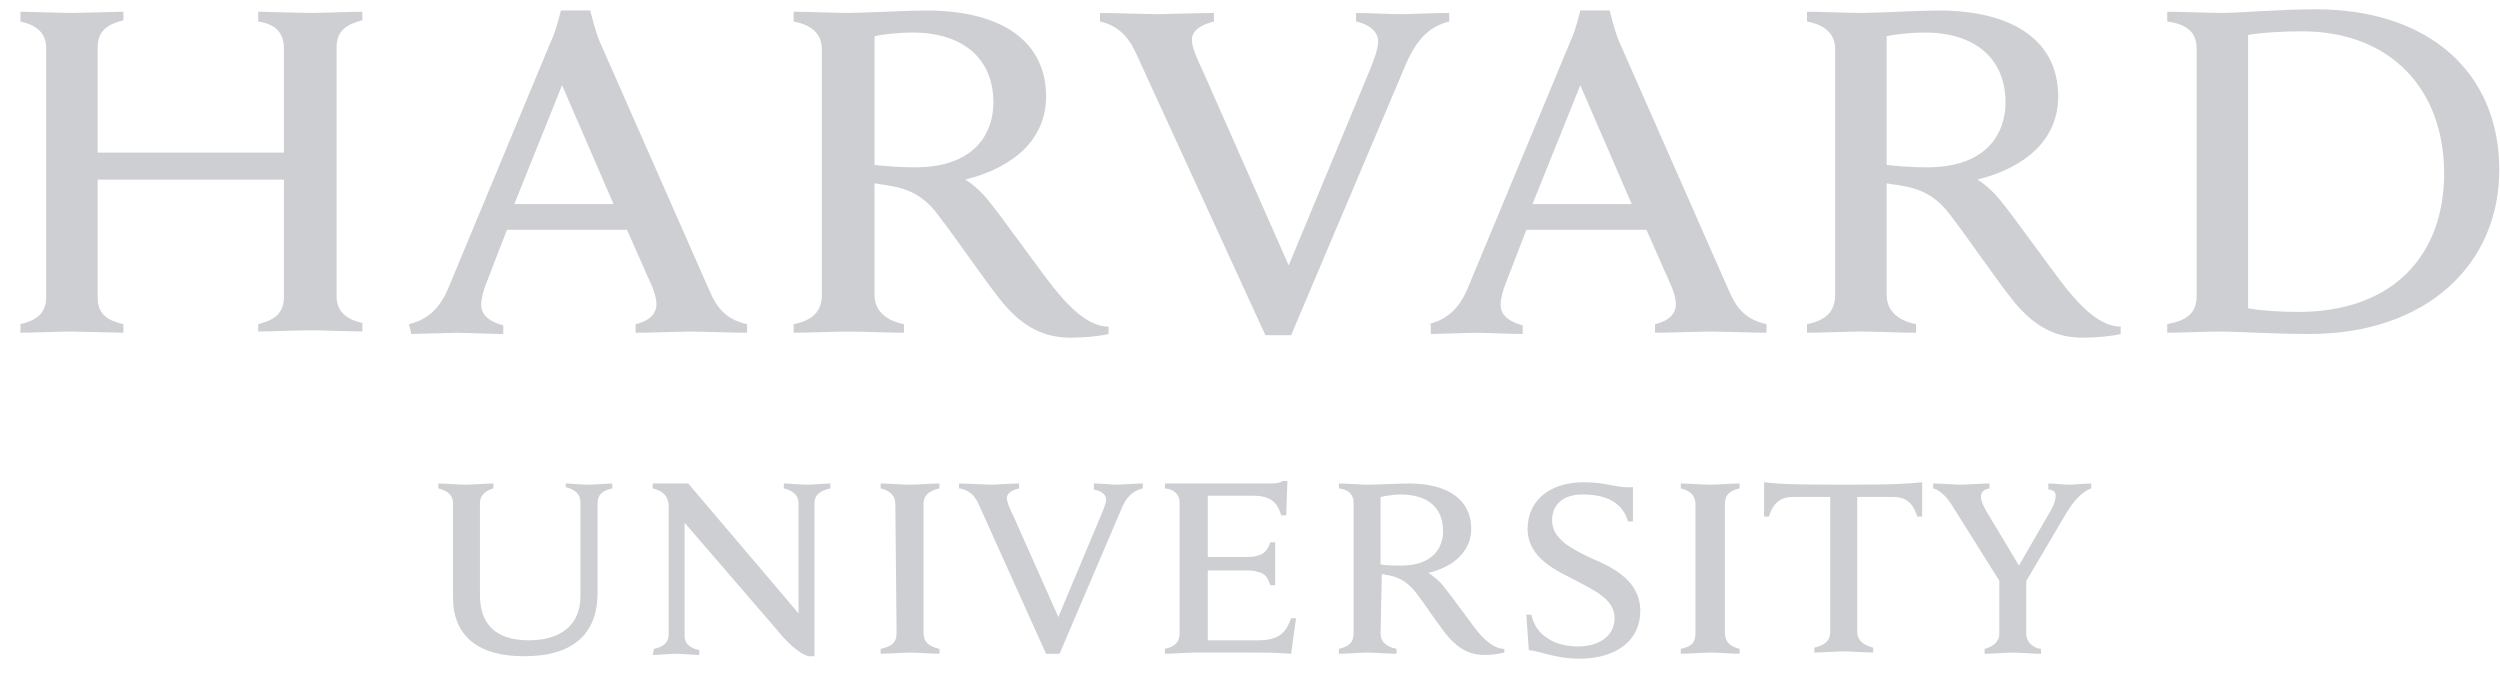<svg width="118" height="32" viewBox="0 0 118 32" fill="none" xmlns="http://www.w3.org/2000/svg">
<path d="M21.381 23.745C21.381 23.398 21.15 23.167 20.687 23.051V22.82C20.919 22.82 21.786 22.878 22.017 22.878C22.191 22.878 23.058 22.82 23.29 22.82V23.051C22.885 23.167 22.654 23.398 22.654 23.745V28.083C22.654 29.471 23.405 30.223 24.967 30.223C26.355 30.223 27.396 29.587 27.396 28.141V23.687C27.396 23.34 27.165 23.109 26.702 22.993V22.82C26.875 22.82 27.57 22.878 27.801 22.878C28.032 22.878 28.726 22.82 28.9 22.82V23.051C28.379 23.167 28.206 23.398 28.206 23.745V27.967C28.206 29.876 27.107 30.975 24.735 30.975C22.538 30.975 21.381 29.991 21.381 28.199L21.381 23.745ZM30.866 30.627C31.387 30.512 31.56 30.28 31.56 29.933V23.919C31.56 23.398 31.271 23.167 30.808 23.051V22.82H32.485L37.691 28.95V23.745C37.691 23.398 37.459 23.167 36.996 23.051V22.82C37.17 22.82 37.864 22.878 38.095 22.878C38.327 22.878 39.021 22.82 39.194 22.82V23.051C38.674 23.167 38.442 23.398 38.442 23.745V30.974H38.153C37.98 30.916 37.575 30.743 36.996 30.107L32.312 24.67V29.991C32.312 30.338 32.485 30.569 33.006 30.685V30.916C32.832 30.916 32.138 30.858 31.907 30.858C31.676 30.858 30.982 30.916 30.808 30.916L30.866 30.627ZM72.044 29.008H72.275C72.391 29.471 72.622 29.875 73.027 30.107C73.374 30.396 74.01 30.512 74.473 30.512C75.514 30.512 76.208 29.991 76.208 29.181C76.208 28.314 75.34 27.909 74.357 27.389C73.605 26.984 72.102 26.405 72.102 24.96C72.102 23.629 73.143 22.762 74.762 22.762C75.861 22.762 76.324 23.051 77.075 22.993V24.613H76.844C76.555 23.629 75.687 23.34 74.704 23.34C73.605 23.34 73.258 23.977 73.258 24.555C73.258 25.422 74.126 25.885 75.109 26.348C76.208 26.81 77.422 27.447 77.422 28.834C77.422 30.165 76.381 31.09 74.531 31.09C73.432 31.09 72.738 30.743 72.159 30.685L72.044 29.008ZM94.426 27.504L92.286 24.092C91.939 23.514 91.65 23.167 91.245 23.051V22.82C91.534 22.82 92.344 22.878 92.517 22.878C92.749 22.878 93.558 22.82 93.905 22.82V23.051C93.616 23.109 93.5 23.224 93.5 23.456C93.5 23.629 93.616 23.861 93.732 24.092C93.847 24.265 95.293 26.695 95.293 26.695L96.797 24.092C96.97 23.803 97.028 23.572 97.028 23.398C97.028 23.224 96.912 23.109 96.681 23.109V22.82C96.912 22.82 97.491 22.878 97.664 22.878C97.838 22.878 98.474 22.82 98.705 22.82V23.051C98.127 23.282 97.78 23.803 97.433 24.381L95.525 27.62M95.64 27.215V29.933C95.64 30.223 95.871 30.57 96.334 30.627V30.859C96.103 30.859 95.235 30.801 95.004 30.801C94.773 30.801 93.963 30.859 93.674 30.859V30.627C94.136 30.512 94.368 30.223 94.368 29.933V27.331M54.984 22.82H59.958C60.131 22.82 60.362 22.82 60.536 22.704H60.767L60.709 24.323H60.478C60.305 23.803 60.073 23.398 59.148 23.398H57.008V26.29H58.685C58.917 26.29 59.206 26.29 59.321 26.232C59.669 26.174 59.842 25.943 59.958 25.596H60.189V27.62H59.958C59.842 27.273 59.726 27.042 59.321 26.984C59.206 26.926 58.917 26.926 58.685 26.926H57.008V30.223H59.379C60.42 30.223 60.709 29.818 60.941 29.181H61.172L60.941 30.859C60.189 30.801 59.726 30.801 58.859 30.801H56.372C56.141 30.801 55.273 30.859 54.984 30.859V30.627C55.447 30.512 55.678 30.338 55.678 29.876V23.745C55.678 23.34 55.447 23.109 54.984 23.051L54.984 22.82ZM42.26 23.803C42.26 23.398 42.029 23.167 41.566 23.051V22.82C41.855 22.82 42.665 22.878 42.954 22.878C43.185 22.878 44.053 22.82 44.342 22.82V23.051C43.88 23.167 43.59 23.34 43.59 23.803V29.875C43.59 30.28 43.822 30.512 44.342 30.627V30.858C44.053 30.858 43.243 30.801 42.954 30.801C42.723 30.801 41.855 30.858 41.566 30.858V30.627C42.087 30.511 42.318 30.338 42.318 29.875L42.26 23.803ZM80.026 23.803C80.026 23.398 79.795 23.167 79.333 23.051V22.82C79.622 22.82 80.489 22.878 80.721 22.878C80.952 22.878 81.819 22.82 82.109 22.82V23.051C81.646 23.167 81.415 23.34 81.415 23.803V29.875C81.415 30.28 81.646 30.512 82.109 30.627V30.858C81.819 30.858 81.01 30.801 80.721 30.801C80.489 30.801 79.622 30.858 79.333 30.858V30.627C79.853 30.511 80.026 30.338 80.026 29.875V23.803ZM86.967 22.878C84.248 22.878 83.786 22.82 83.265 22.762V24.381H83.496C83.728 23.629 84.133 23.456 84.653 23.456H86.388V29.817C86.388 30.222 86.157 30.454 85.636 30.569V30.801C85.925 30.801 86.793 30.743 87.024 30.743C87.256 30.743 88.123 30.801 88.412 30.801V30.569C87.95 30.454 87.66 30.222 87.66 29.817V23.456H89.338C89.858 23.456 90.263 23.629 90.494 24.381H90.726V22.762C90.09 22.82 89.685 22.878 86.967 22.878ZM65.163 29.875C65.163 30.28 65.394 30.512 65.915 30.627V30.858C65.626 30.858 64.758 30.801 64.527 30.801C64.296 30.801 63.486 30.858 63.197 30.858V30.627C63.659 30.512 63.891 30.338 63.891 29.875V23.745C63.891 23.34 63.659 23.109 63.197 23.051V22.82C63.486 22.82 64.296 22.878 64.527 22.878C64.932 22.878 66.031 22.82 66.493 22.82C68.402 22.82 69.443 23.629 69.443 24.959C69.443 26 68.633 26.752 67.419 27.042C67.419 27.042 67.708 27.215 67.997 27.504C68.344 27.909 69.269 29.181 69.616 29.644C69.963 30.107 70.484 30.627 71.004 30.627V30.801C70.773 30.859 70.368 30.916 70.079 30.916C69.443 30.916 68.922 30.685 68.402 30.107C67.939 29.586 67.245 28.487 66.782 27.909C66.493 27.562 66.146 27.273 65.568 27.157C65.452 27.157 65.337 27.099 65.221 27.099L65.163 29.875ZM65.163 26.637C65.394 26.694 65.799 26.694 66.146 26.694C67.65 26.694 68.113 25.827 68.113 25.075C68.113 23.976 67.419 23.34 66.088 23.34C65.799 23.34 65.452 23.398 65.163 23.456V26.637ZM46.194 23.803C46.02 23.398 45.731 23.109 45.268 23.051V22.819C45.557 22.819 46.541 22.877 46.772 22.877C46.945 22.877 47.813 22.819 48.102 22.819V23.051C47.871 23.109 47.524 23.224 47.524 23.513C47.524 23.687 47.639 23.976 47.871 24.439L49.953 29.123L51.919 24.439C52.093 24.034 52.208 23.745 52.208 23.571C52.208 23.34 51.977 23.166 51.63 23.109V22.819C51.861 22.819 52.498 22.877 52.729 22.877C52.902 22.877 53.654 22.819 53.943 22.819V23.051C53.481 23.166 53.134 23.456 52.902 24.092L50.011 30.858H49.374L46.194 23.803ZM53.596 2.462C53.249 1.71 52.729 1.189 51.919 1.016V0.611C52.44 0.611 54.232 0.669 54.637 0.669C54.984 0.669 56.719 0.611 57.298 0.611V1.016C56.835 1.132 56.257 1.363 56.257 1.883C56.257 2.23 56.488 2.751 56.893 3.618L60.826 12.525L64.527 3.618C64.816 2.924 65.048 2.346 65.048 1.941C65.048 1.479 64.585 1.132 64.007 1.016V0.611C64.527 0.611 65.684 0.669 66.089 0.669C66.436 0.669 67.824 0.611 68.402 0.611V1.016C67.477 1.247 66.898 1.826 66.378 2.982L60.941 15.822H59.727L53.596 2.462ZM0.966 15.301C1.66 15.127 2.18 14.838 2.18 14.029V2.288C2.18 1.536 1.718 1.189 0.966 1.016V0.553C1.313 0.553 2.932 0.611 3.337 0.611C3.8 0.611 5.477 0.553 5.824 0.553V0.958C5.13 1.132 4.609 1.421 4.609 2.23V7.204H13.4V2.288C13.4 1.479 12.937 1.132 12.186 1.016V0.553C12.533 0.553 14.21 0.611 14.672 0.611C15.077 0.611 16.697 0.553 17.102 0.553V0.958C16.407 1.132 15.887 1.421 15.887 2.23V13.971C15.887 14.723 16.35 15.07 17.102 15.243V15.648C16.755 15.648 15.077 15.59 14.672 15.59C14.21 15.59 12.59 15.648 12.186 15.648V15.301C12.88 15.127 13.4 14.838 13.4 14.029V8.476H4.609V14.029C4.609 14.838 5.072 15.127 5.824 15.301V15.706C5.477 15.706 3.742 15.648 3.337 15.648C2.932 15.648 1.371 15.706 0.966 15.706V15.301ZM102.293 15.301C103.218 15.127 103.681 14.78 103.681 13.971V2.288C103.681 1.479 103.16 1.132 102.293 1.016V0.553C102.813 0.553 104.433 0.611 104.895 0.611C105.647 0.611 107.671 0.438 109.291 0.438C114.669 0.438 117.966 3.445 117.966 8.014C117.966 12.467 114.554 15.764 109.002 15.764C107.382 15.764 105.531 15.648 104.78 15.648C104.317 15.648 102.813 15.706 102.293 15.706V15.301ZM106.11 14.549C106.688 14.665 107.671 14.723 108.481 14.723C112.992 14.723 115.363 12.005 115.363 8.188C115.363 4.255 112.876 1.479 108.655 1.479C107.787 1.479 106.688 1.537 106.11 1.652V14.549ZM41.278 13.913C41.278 14.665 41.799 15.127 42.666 15.301V15.706C42.146 15.706 40.526 15.648 40.006 15.648C39.601 15.648 37.981 15.706 37.461 15.706V15.301C38.328 15.127 38.791 14.723 38.791 13.913V2.346C38.791 1.652 38.386 1.189 37.461 1.016V0.553C37.981 0.553 39.543 0.611 40.006 0.611C40.758 0.611 42.84 0.495 43.707 0.495C47.351 0.495 49.375 1.999 49.375 4.544C49.375 6.568 47.871 7.898 45.558 8.477C45.558 8.477 46.078 8.766 46.599 9.402C47.235 10.154 49.028 12.699 49.722 13.566C50.416 14.434 51.342 15.417 52.325 15.417V15.764C51.862 15.88 51.11 15.938 50.532 15.938C49.317 15.938 48.334 15.475 47.351 14.318C46.541 13.335 45.095 11.195 44.285 10.154C43.765 9.46 43.129 8.939 41.972 8.766C41.741 8.708 41.51 8.708 41.278 8.65L41.278 13.913ZM41.278 7.783C41.741 7.841 42.493 7.898 43.187 7.898C46.021 7.898 46.888 6.279 46.888 4.833C46.888 2.809 45.5 1.536 43.071 1.536C42.55 1.536 41.799 1.594 41.278 1.71V7.783ZM89.05 13.913C89.05 14.665 89.57 15.127 90.438 15.301V15.706C89.917 15.706 88.298 15.648 87.835 15.648C87.43 15.648 85.811 15.706 85.29 15.706V15.301C86.158 15.127 86.621 14.723 86.621 13.913V2.346C86.621 1.652 86.216 1.189 85.29 1.016V0.553C85.811 0.553 87.373 0.611 87.835 0.611C88.587 0.611 90.669 0.495 91.479 0.495C95.123 0.495 97.147 1.999 97.147 4.544C97.147 6.568 95.643 7.898 93.33 8.477C93.33 8.477 93.85 8.766 94.371 9.402C95.007 10.154 96.8 12.699 97.494 13.566C98.188 14.434 99.113 15.417 100.096 15.417V15.764C99.634 15.88 98.882 15.938 98.303 15.938C97.089 15.938 96.106 15.475 95.123 14.318C94.313 13.335 92.867 11.195 92.057 10.154C91.537 9.46 90.9 8.939 89.744 8.766C89.513 8.708 89.281 8.708 89.05 8.65L89.05 13.913ZM89.05 7.783C89.512 7.841 90.264 7.898 90.958 7.898C93.792 7.898 94.66 6.279 94.66 4.833C94.66 2.809 93.272 1.536 90.843 1.536C90.322 1.536 89.57 1.594 89.05 1.71V7.783ZM19.301 15.301C20.284 15.07 20.804 14.434 21.151 13.624L26.009 1.941C26.241 1.479 26.472 0.495 26.472 0.495H27.86C27.86 0.495 28.091 1.479 28.323 1.999L33.47 13.682C33.817 14.491 34.222 15.07 35.263 15.301V15.706C34.685 15.706 33.008 15.648 32.603 15.648C32.198 15.648 30.578 15.706 30 15.706V15.301C30.752 15.128 30.983 14.723 30.983 14.376C30.983 14.086 30.868 13.682 30.694 13.335L29.595 10.848H23.927L22.944 13.393C22.828 13.682 22.713 14.086 22.713 14.376C22.713 14.781 22.944 15.128 23.754 15.359V15.764C23.233 15.764 21.903 15.706 21.614 15.706L19.416 15.764L19.301 15.301ZM28.959 9.633L26.53 4.023L24.274 9.633H28.959ZM67.418 15.301C68.401 15.07 68.922 14.434 69.269 13.624L74.127 1.941C74.358 1.479 74.59 0.495 74.59 0.495H75.978C75.978 0.495 76.209 1.479 76.44 1.999L81.588 13.682C81.935 14.491 82.34 15.07 83.381 15.301V15.706C82.802 15.706 81.125 15.648 80.72 15.648C80.315 15.648 78.696 15.706 78.118 15.706V15.301C78.87 15.128 79.101 14.723 79.101 14.376C79.101 14.086 78.985 13.682 78.812 13.335L77.713 10.848H72.045L71.062 13.393C70.946 13.682 70.83 14.086 70.83 14.376C70.83 14.781 71.062 15.128 71.871 15.359V15.764C71.351 15.764 70.021 15.706 69.732 15.706L67.534 15.764V15.301H67.418ZM77.019 9.633L74.59 4.023L72.334 9.633H77.019Z" fill="#CECFD2"/>
</svg>

